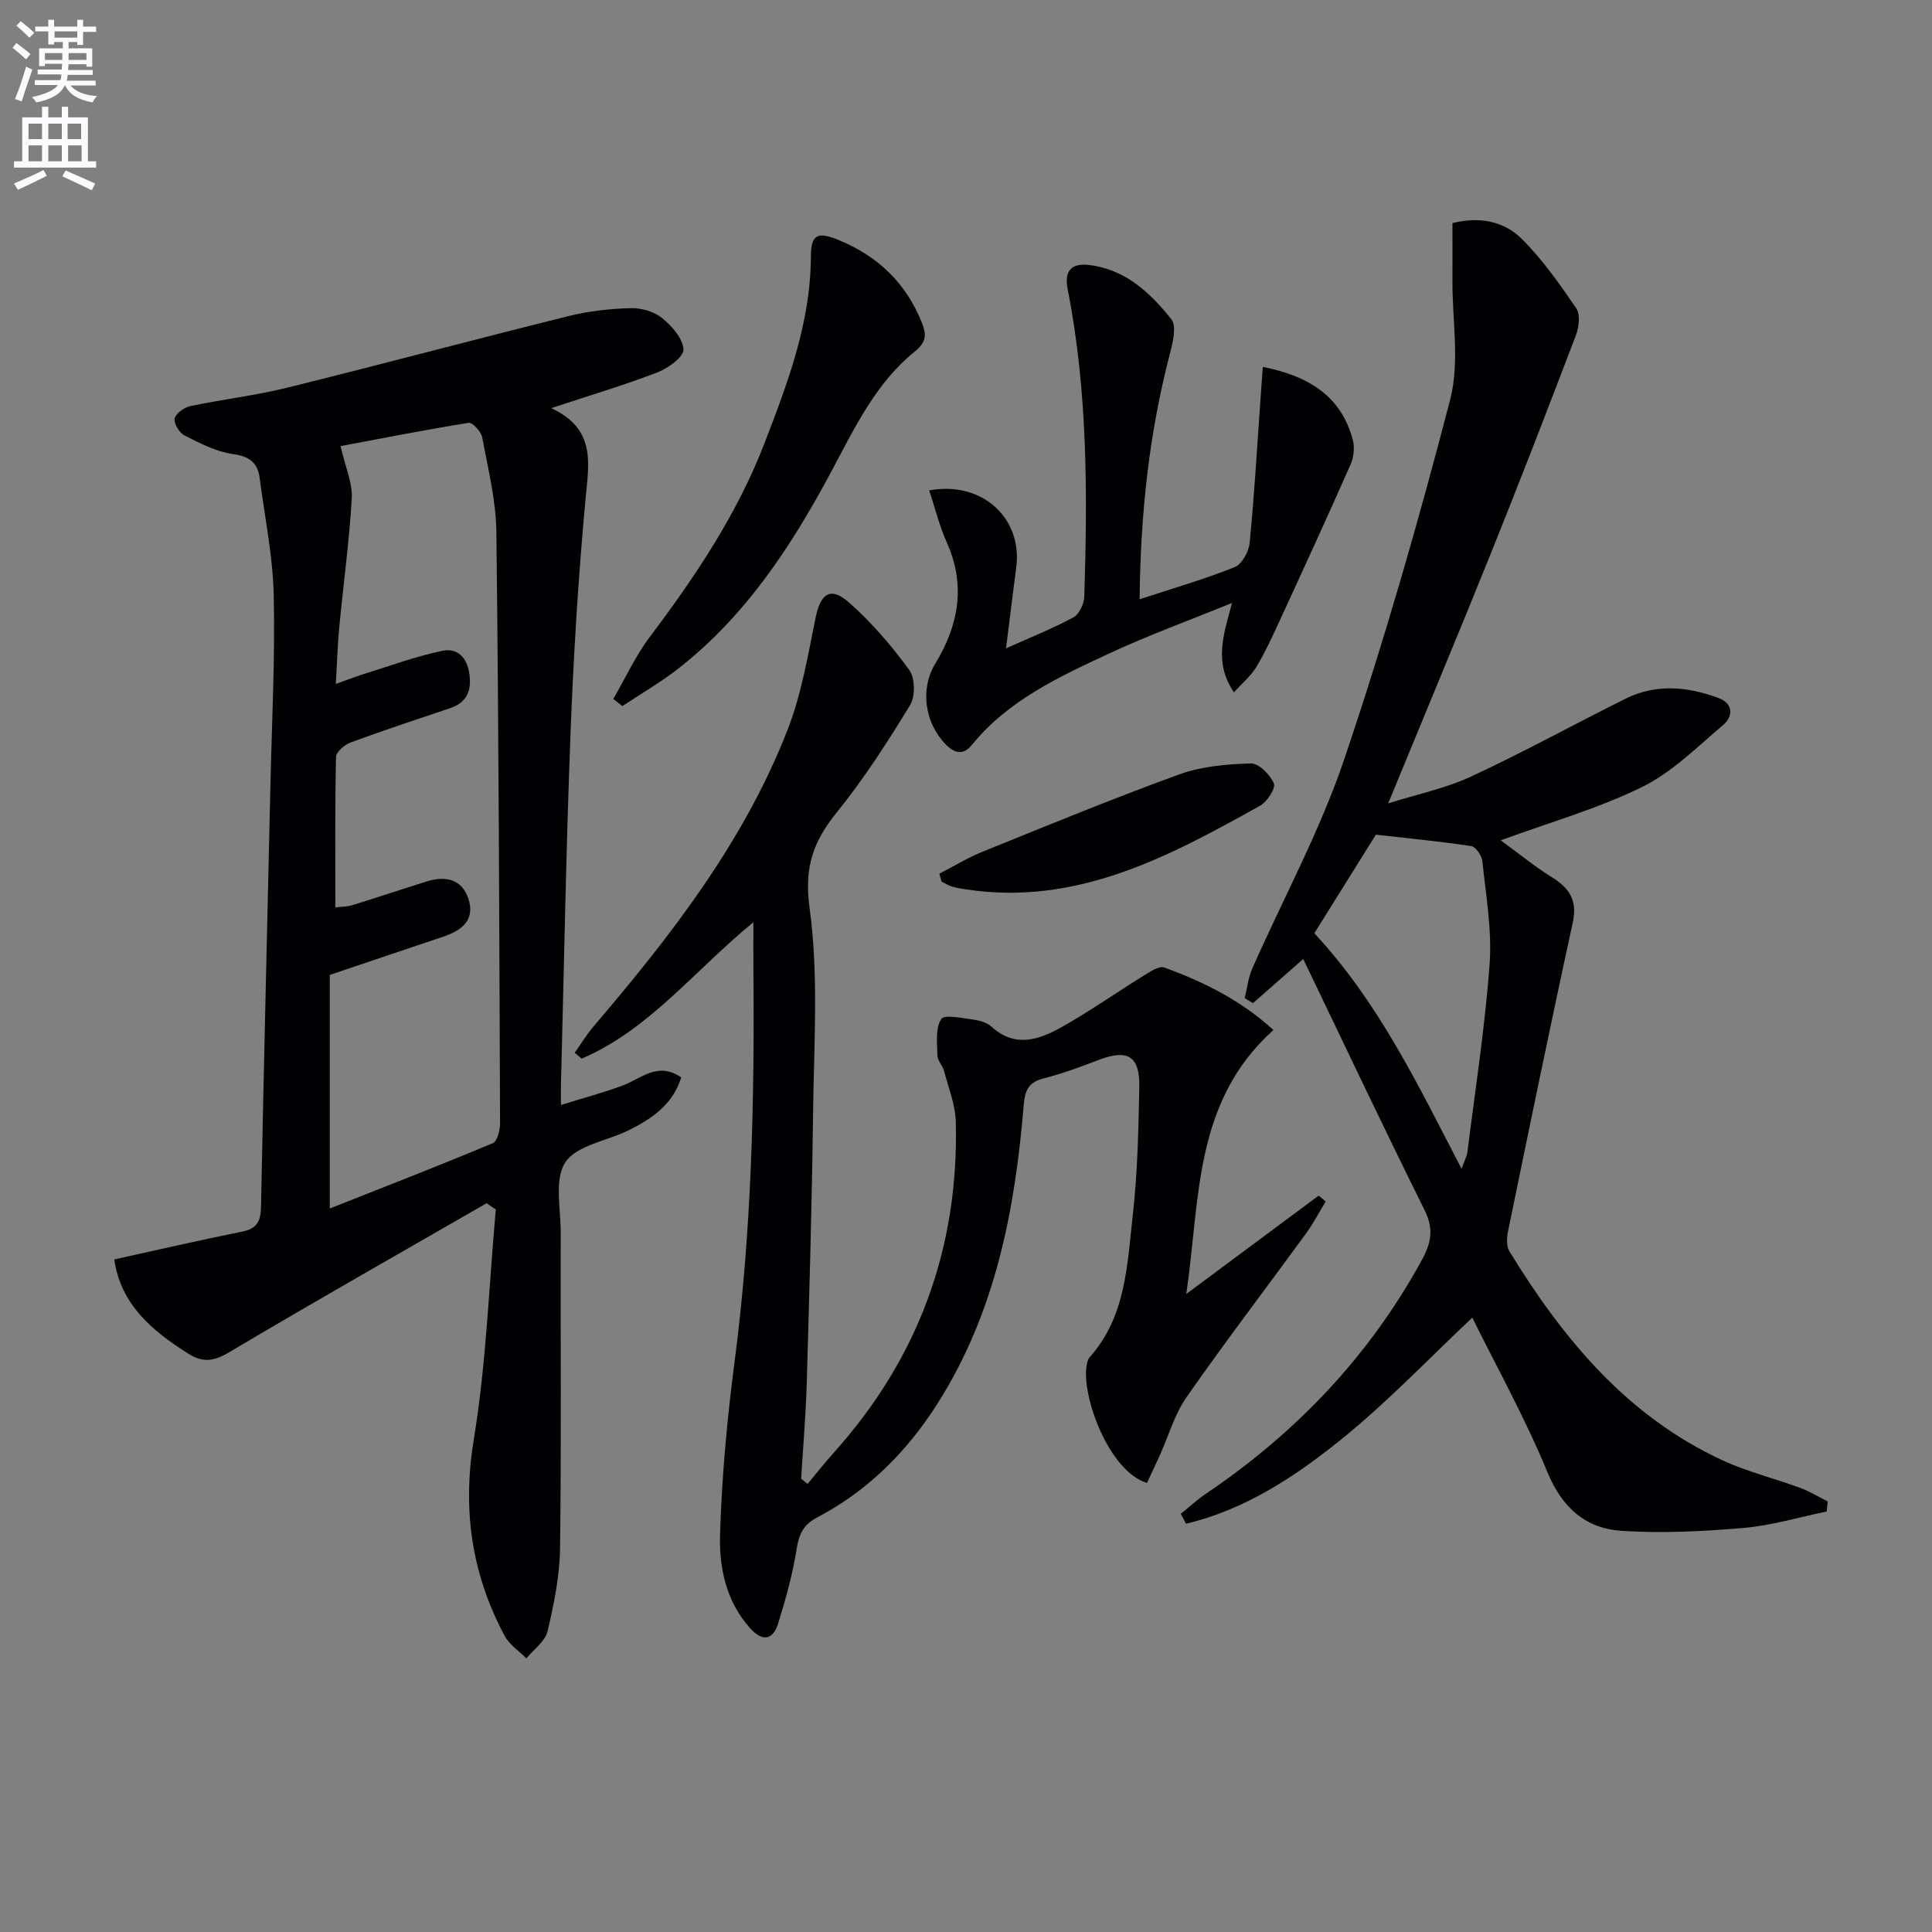 <svg enable-background="new 0 0 400 400" viewBox="0 0 400 400" xmlns="http://www.w3.org/2000/svg"><rect x="0" y="0" width="400" height="400" fill="#808080" stroke="none"/><path d="m2.6 9.9.8-1c.9.7 1.9 1.4 2.9 2.3l-.9 1.1c-1.1-1-2-1.8-2.8-2.4zm.5 10.6c.9-2.1 1.6-4.3 2.3-6.7.4.2.8.4 1.3.6-.7 2.1-1.5 4.3-2.2 6.6zm.3-15.2.9-.9c1 .8 2 1.6 2.8 2.4l-1 1c-.9-.9-1.8-1.7-2.7-2.5zm12.6-1.2h1.2v1.4h2.7v1.1h-2.7v2.7h-1.2v-.6h-1.8v1.3h4.9v3.8h-1.2v-.5h-3.7c0 .4-.1.9-.1 1.2h5.1v1h-5.2c0 .5-.1.9-.2 1.2h6v1h-5.2c1.1 1.3 2.9 2 5.5 2.2-.4.4-.7.8-.9 1.3-2.9-.5-4.8-1.6-5.7-3.5h-.1c-.8 1.7-2.7 2.9-5.9 3.5-.2-.4-.6-.8-.9-1.1 2.8-.6 4.6-1.4 5.4-2.5h-4.8v-1h5.3c.1-.3.2-.7.2-1.2h-4.9v-1h5c0-.4 0-.8.1-1.2h-3.6v.5h-1.2v-3.7h4.9v-1.3h-1.8v.5h-1.2v-2.7h-2.7v-1h2.7v-1.4h1.2v1.4h4.8zm-6.7 8.3h3.6c0-.4 0-.9 0-1.4h-3.6zm1.9-4.6h4.8v-1.3h-4.7v1.3zm6.7 3.2h-3.7v1.4h3.7z" fill="#fbfafc"/><path d="m8.7 22.1h1.3v2.2h2.8v-2.2h1.3v2.2h4.1v9.1h1.7v1.3h-17v-1.3h1.7v-9.1h4.1zm.3 13.1.7 1.2c-1.8.9-3.8 1.9-6 2.9-.2-.4-.5-.8-.8-1.3 2.3-1 4.4-1.9 6.1-2.8zm-3.1-6.4h2.8v-3.2h-2.8zm0 4.6h2.8v-3.3h-2.8zm4.1-4.6h2.8v-3.2h-2.8zm0 4.6h2.8v-3.3h-2.8zm3.6 1.9c2.1.9 4.1 1.8 6.1 2.7l-.7 1.4c-2.2-1.1-4.2-2-6.1-2.9zm3.2-9.7h-2.8v3.2h2.8zm-2.7 7.8h2.8v-3.3h-2.8z" fill="#fbfafc"/><g fill="#010104"><path d="m100.74 249.12c-17.79 10.25-35.66 20.37-53.31 30.86-3.19 1.89-5.44 2.19-8.5.25-7.5-4.74-13.95-10.18-15.27-19.48 9.04-1.99 17.74-4 26.49-5.76 3.07-.62 3.83-2.16 3.89-5.12.57-29.27 1.3-58.55 1.96-87.82.3-12.97.97-25.95.67-38.91-.19-8.08-1.86-16.12-2.91-24.17-.42-3.24-2.16-4.49-5.58-4.97-3.45-.48-6.8-2.24-9.98-3.85-1.07-.54-2.26-2.49-2.04-3.49.23-1.07 1.97-2.31 3.24-2.58 6.65-1.4 13.45-2.18 20.03-3.81 19.47-4.81 38.85-10 58.32-14.84 4.15-1.03 8.5-1.51 12.78-1.63 2.18-.07 4.84.67 6.5 2.01 2.04 1.64 4.32 4.22 4.48 6.53.11 1.49-3.15 3.89-5.35 4.74-6.78 2.62-13.77 4.69-22.03 7.42 9.23 4.31 7.81 11.25 7.12 18.61-1.51 16.2-2.5 32.47-3.13 48.73-.93 24.27-1.35 48.56-1.98 72.84-.03 1.16 0 2.31 0 4.09 4.47-1.39 8.69-2.51 12.76-4.02 3.84-1.42 7.27-5.05 12.14-1.68-1.76 5.67-6.11 8.57-10.9 10.95-4.46 2.21-10.7 3.07-13.07 6.59-2.35 3.49-.97 9.58-.98 14.53-.06 21.82.15 43.65-.14 65.47-.08 5.74-1.26 11.53-2.59 17.14-.5 2.09-2.86 3.74-4.37 5.6-1.52-1.53-3.51-2.81-4.49-4.63-6.86-12.81-8.81-26.13-6.4-40.75 2.58-15.68 3.12-31.69 4.55-47.56-.64-.42-1.28-.86-1.91-1.29zm-30.23-156.76c1.01 4.43 2.5 7.65 2.32 10.78-.51 8.93-1.74 17.81-2.59 26.72-.35 3.67-.45 7.37-.71 11.74 2.73-.97 4.55-1.68 6.42-2.26 5.18-1.6 10.31-3.49 15.6-4.59 3.18-.67 5.18 1.4 5.64 4.85.46 3.46-.55 5.85-3.98 7.01-6.9 2.33-13.82 4.6-20.64 7.12-1.24.46-2.98 1.95-3 3-.23 10.27-.14 20.55-.14 31.14 1.5-.18 2.49-.15 3.4-.43 5.19-1.61 10.34-3.33 15.53-4.95 3.8-1.19 7.22-.53 8.59 3.51 1.54 4.54-1.44 6.69-5.32 7.98-7.8 2.6-15.58 5.25-23.35 7.87v48.36c11.71-4.64 22.8-8.94 33.76-13.53.94-.39 1.5-2.76 1.49-4.21-.15-40.77-.28-81.54-.76-122.31-.08-6.56-1.73-13.12-2.94-19.62-.22-1.19-2.01-3.13-2.81-3-8.97 1.45-17.88 3.2-26.51 4.82z"/><path d="m244.46 313.42c1.74-1.39 3.38-2.92 5.22-4.16 18.66-12.61 33.78-28.45 44.65-48.3 1.99-3.63 2.57-6.5.6-10.45-8.57-17.24-16.79-34.65-25.11-51.96-3.62 3.19-7.02 6.17-10.41 9.15-.57-.35-1.14-.69-1.71-1.04.51-2.05.73-4.22 1.56-6.12 6.37-14.44 14.01-28.44 19.04-43.32 8.29-24.5 15.43-49.43 21.94-74.47 2.02-7.77.42-16.47.47-24.75.02-3.91 0-7.81 0-11.81 5.76-1.43 10.76-.32 14.37 3.28 4.29 4.27 7.85 9.35 11.28 14.38.87 1.27.54 3.89-.09 5.57-5.72 15.03-11.52 30.03-17.52 44.95-6.88 17.09-13.99 34.08-21.34 51.96 5.82-1.84 11.78-3.07 17.14-5.55 10.84-5.02 21.31-10.81 32.02-16.13 6.34-3.15 12.9-2.5 19.29-.11 3.04 1.14 2.97 3.81.9 5.56-5.39 4.57-10.6 9.81-16.82 12.86-9.17 4.49-19.15 7.32-29.23 11.02 3.47 2.53 6.91 5.34 10.64 7.67 3.68 2.3 5.27 4.85 4.26 9.45-4.64 21.22-9 42.51-13.38 63.78-.28 1.34-.38 3.12.27 4.18 11.11 18.14 24.38 34.2 44.25 43.34 5.1 2.34 10.65 3.69 15.94 5.64 1.98.73 3.82 1.87 5.72 2.82-.07.69-.14 1.38-.21 2.08-5.72 1.18-11.4 2.9-17.18 3.4-8.38.72-16.87 1.15-25.24.61-7.43-.48-12.33-4.71-15.4-12.15-4.67-11.31-10.66-22.08-15.56-31.99-8.81 8.27-17.5 17.44-27.25 25.3-9.52 7.67-19.88 14.49-32.01 17.36-.36-.67-.73-1.36-1.1-2.05zm58.14-71.44c.59-1.65 1.1-2.56 1.22-3.51 1.62-12.97 3.65-25.91 4.59-38.93.51-7.02-.78-14.18-1.5-21.25-.12-1.15-1.37-2.97-2.3-3.11-6.47-.98-12.99-1.61-19.75-2.37-4.15 6.65-8.52 13.65-12.74 20.41 13.4 14.42 21.44 31.39 30.48 48.76z"/><path d="m155.98 190.94c-12.34 10.11-21.58 22.27-35.56 28.24-.48-.41-.96-.81-1.44-1.22 1.31-1.84 2.49-3.79 3.95-5.5 16.04-18.79 31.15-38.25 40.19-61.52 2.85-7.34 4.16-15.32 5.75-23.09 1.01-4.97 3.08-6.48 6.89-3.13 4.67 4.11 8.82 8.96 12.5 14 1.21 1.66 1.26 5.49.15 7.29-4.66 7.64-9.54 15.23-15.16 22.18-4.87 6.02-6.79 11.35-5.64 19.76 1.91 13.91.9 28.25.73 42.41-.23 18.64-.77 37.27-1.31 55.9-.19 6.64-.76 13.26-1.16 19.89.44.36.89.72 1.33 1.08 1.82-2.18 3.58-4.41 5.47-6.52 17.46-19.47 25.86-42.33 25.22-68.42-.09-3.55-1.52-7.08-2.44-10.58-.29-1.11-1.35-2.11-1.37-3.17-.05-2.58-.44-5.65.79-7.56.65-1.01 4.44-.16 6.77.14 1.27.16 2.74.63 3.66 1.46 4.9 4.47 9.9 2.65 14.57.03 5.76-3.23 11.17-7.06 16.79-10.53 1.35-.83 3.26-2.17 4.37-1.77 8.1 2.94 15.79 6.71 22.62 12.94-16.61 14.92-15.15 35.12-18.04 54.65 9.55-7.09 18.48-13.73 27.41-20.36.48.4.97.81 1.45 1.21-1.36 2.23-2.57 4.57-4.11 6.68-8.22 11.28-16.7 22.37-24.68 33.81-2.52 3.61-3.76 8.1-5.6 12.17-.86 1.91-1.77 3.8-2.61 5.62-7.9-2.42-13.49-17.86-12.52-24.17.1-.64.24-1.4.65-1.86 7.56-8.45 7.77-19.22 8.94-29.52.99-8.74 1.16-17.59 1.34-26.4.13-6.47-2.42-7.93-8.44-5.62-3.72 1.43-7.48 2.82-11.33 3.8-3.1.79-3.89 2.34-4.16 5.5-1.79 21.69-5.83 42.81-17.71 61.62-6.34 10.04-14.48 18.24-25.04 23.78-2.88 1.51-3.79 3.48-4.27 6.58-.82 5.2-2.26 10.33-3.82 15.37-1.1 3.54-3.3 3.79-5.82.98-4.99-5.57-6.43-12.59-6.21-19.48.37-11.92 1.46-23.87 3.01-35.71 3.56-27.14 4.14-54.39 3.89-81.7-.03-2.77 0-5.55 0-9.26z"/><path d="m261.45 75.96c9.65 1.93 16.22 6.12 18.62 15.06.42 1.57.23 3.61-.43 5.1-4.74 10.75-9.65 21.43-14.57 32.11-1.53 3.32-3.05 6.67-4.92 9.8-1.11 1.87-2.89 3.33-4.68 5.32-4.17-6.21-2.21-11.77-.39-18.52-9.12 3.72-17.47 6.75-25.49 10.49-10.39 4.84-20.88 9.68-28.39 18.93-1.75 2.16-3.58 1.74-5.42-.15-4.31-4.42-5.34-11.42-2.15-16.68 4.85-8.01 6.38-16.22 2.39-25.12-1.53-3.42-2.43-7.13-3.64-10.77 10.96-2.02 19.36 5.75 18.02 15.95-.71 5.39-1.36 10.79-2.11 16.75 4.96-2.23 9.59-4.06 13.94-6.41 1.21-.65 2.22-2.81 2.26-4.31.67-21.3.71-42.58-3.44-63.62-.75-3.79.72-5.47 4.46-5.02 7.5.89 12.64 5.75 17 11.22 1.13 1.42.32 4.82-.29 7.13-4.31 16.49-6.11 33.27-6.27 50.85 6.86-2.25 13.38-4.14 19.65-6.64 1.5-.6 2.94-3.17 3.12-4.96.96-9.73 1.52-19.51 2.21-29.27.16-2.26.32-4.5.52-7.24z"/><path d="m126.98 144.71c2.5-4.31 4.6-8.93 7.58-12.88 9.44-12.52 18.11-25.48 23.76-40.17 4.76-12.37 9.49-24.79 9.56-38.39.02-4.83 1.36-5.4 5.93-3.5 8.06 3.35 13.86 8.95 17.08 17.12.92 2.32.97 3.91-1.48 5.88-8.21 6.62-12.58 16.07-17.45 25.15-8.21 15.31-17.68 29.73-31.62 40.58-3.63 2.82-7.65 5.14-11.49 7.69-.61-.5-1.24-.99-1.87-1.48z"/><path d="m194.49 180.89c2.99-1.54 5.89-3.33 9-4.58 13.51-5.46 27-11.02 40.69-15.99 4.62-1.68 9.83-2.11 14.79-2.26 1.64-.05 4 2.33 4.77 4.14.42.99-1.39 3.79-2.85 4.61-18.92 10.56-37.99 20.82-60.92 17.32-.98-.15-1.97-.3-2.91-.59-.74-.23-1.42-.67-2.12-1.02-.15-.55-.3-1.09-.45-1.63z"/></g></svg>